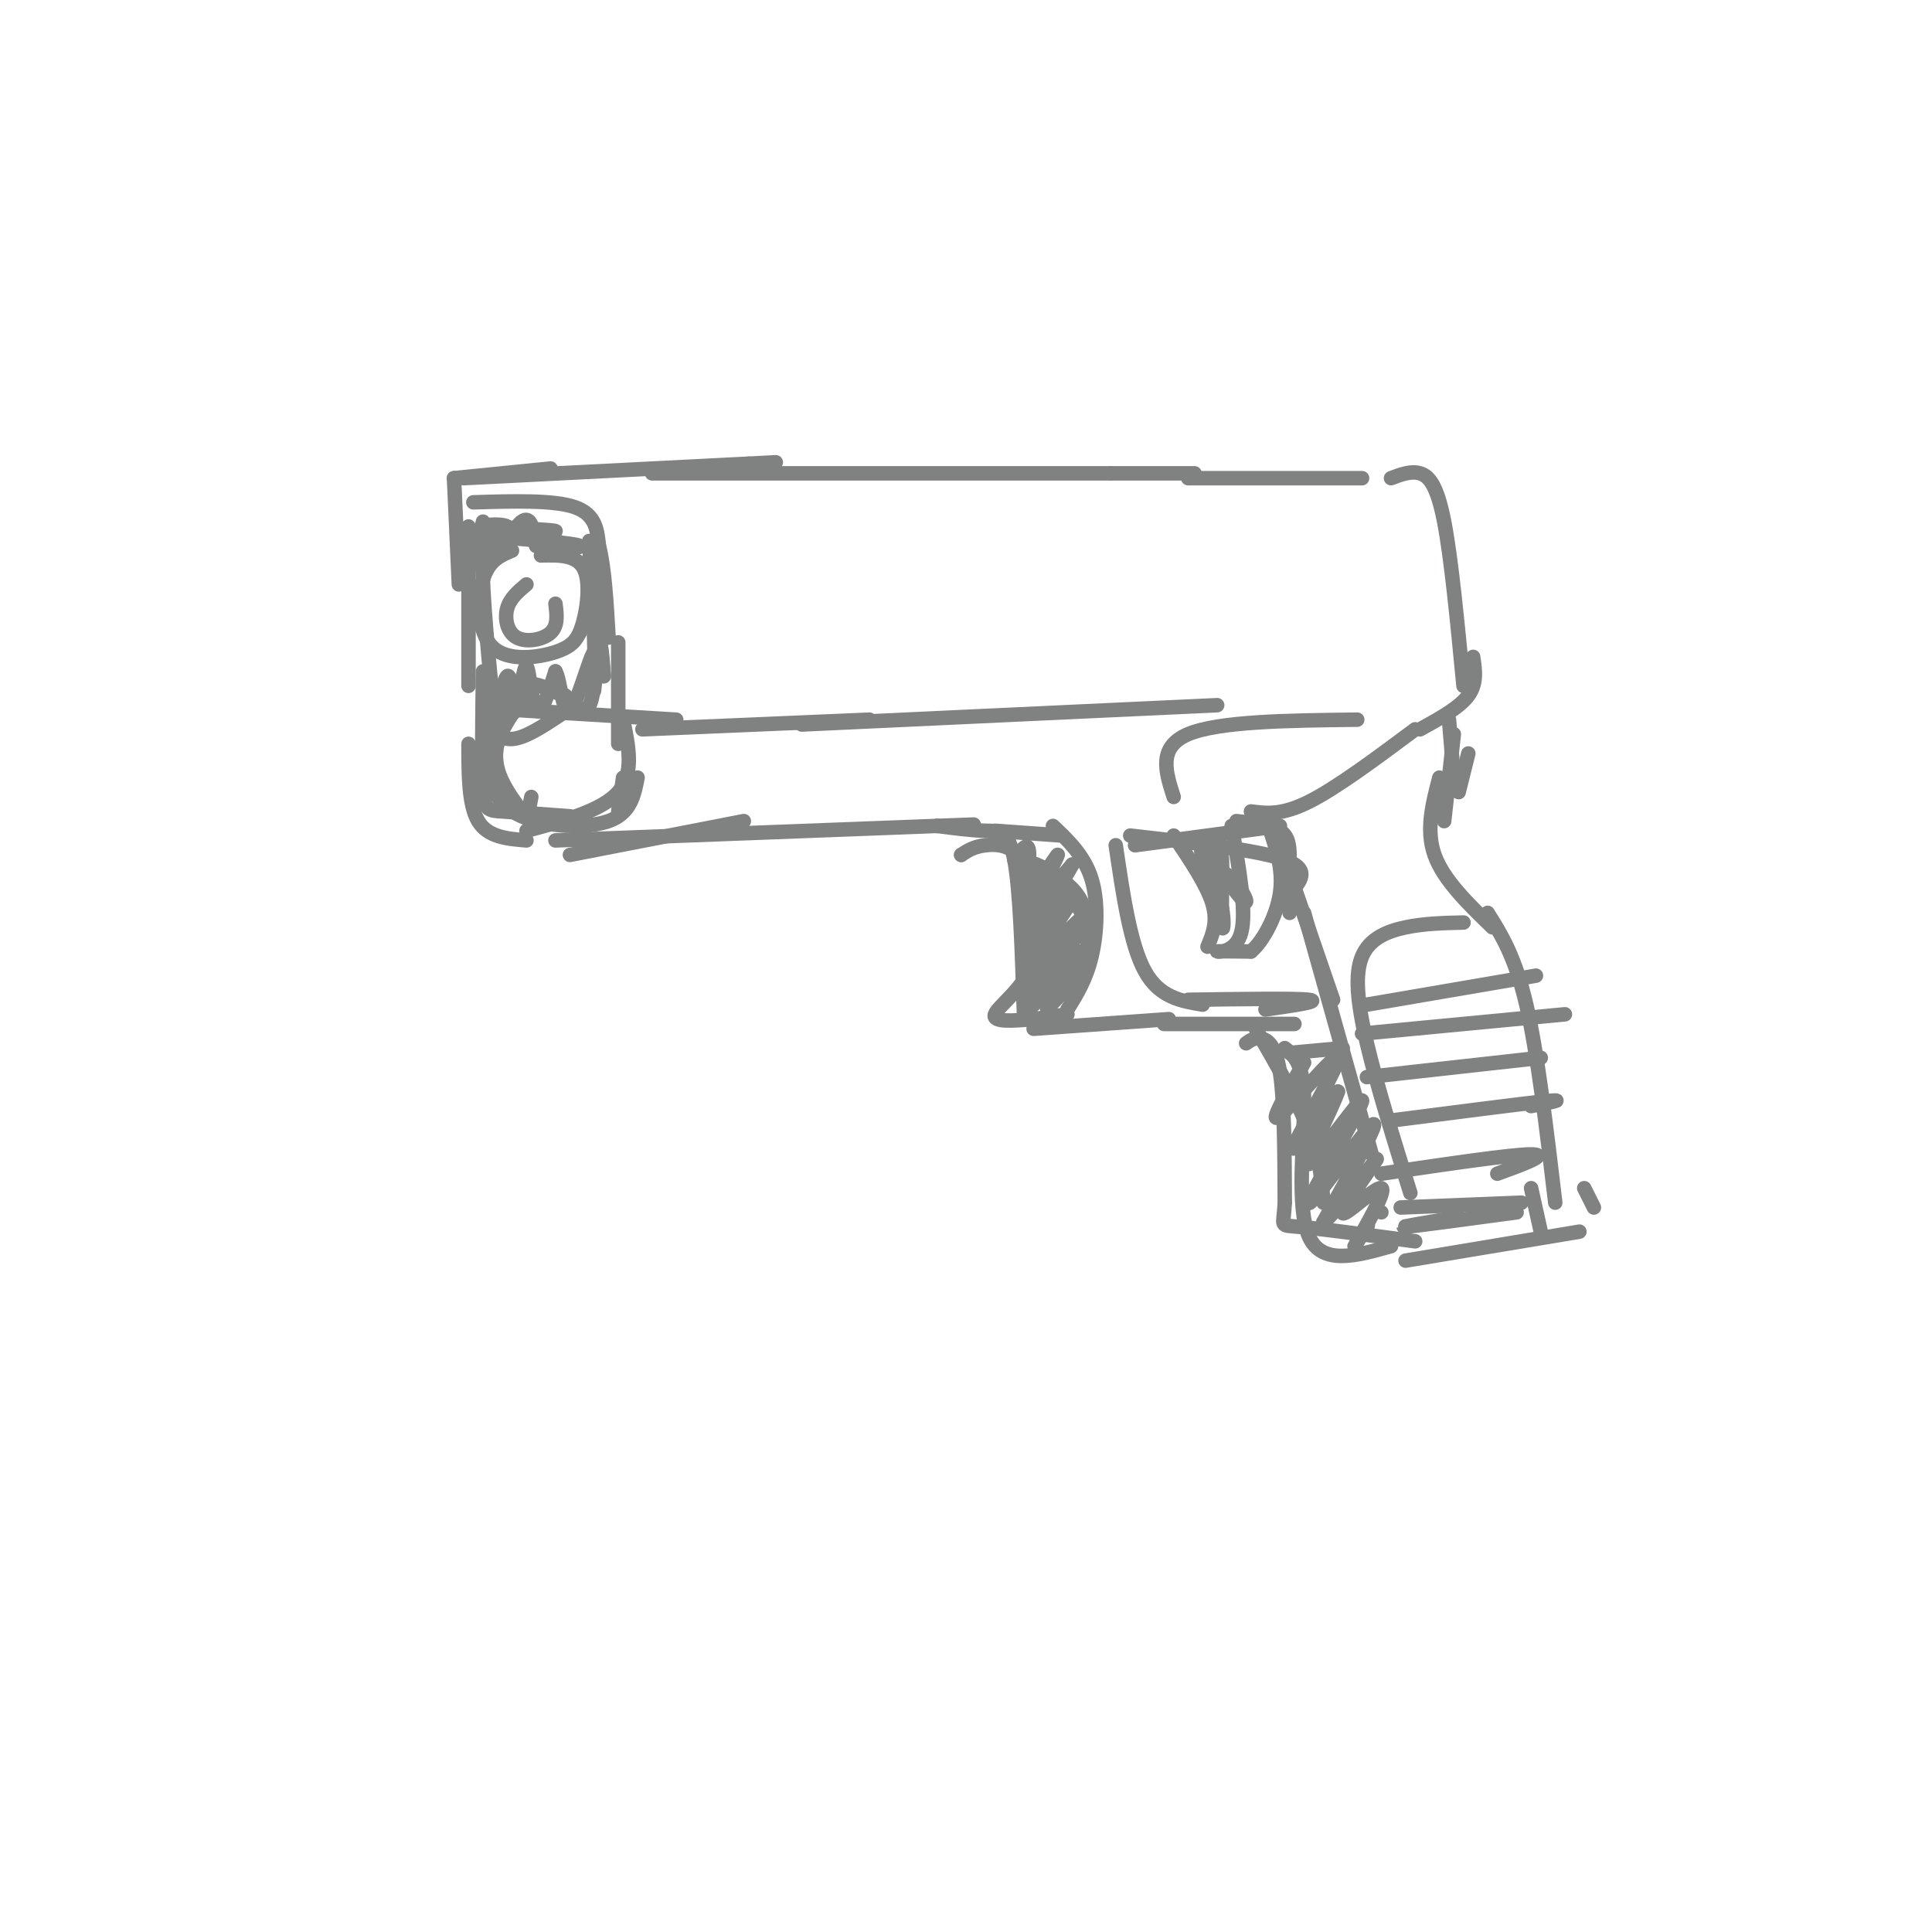 <svg viewBox='0 0 400 400' version='1.1' xmlns='http://www.w3.org/2000/svg' xmlns:xlink='http://www.w3.org/1999/xlink'><g fill='none' stroke='rgb(128,130,130)' stroke-width='3' stroke-linecap='round' stroke-linejoin='round'><path d='M98,104c8.333,-0.250 16.667,-0.500 21,1c4.333,1.500 4.667,4.750 5,8'/><path d='M124,113c1.167,4.500 1.583,11.750 2,19'/><path d='M97,109c0.000,0.000 0.000,33.000 0,33'/><path d='M106,114c-2.405,1.006 -4.810,2.012 -6,6c-1.190,3.988 -1.167,10.958 2,14c3.167,3.042 9.476,2.155 13,1c3.524,-1.155 4.262,-2.577 5,-4'/><path d='M120,131c1.400,-3.378 2.400,-9.822 1,-13c-1.400,-3.178 -5.200,-3.089 -9,-3'/><path d='M109,121c-1.714,1.440 -3.429,2.881 -4,5c-0.571,2.119 0.000,4.917 2,6c2.000,1.083 5.429,0.452 7,-1c1.571,-1.452 1.286,-3.726 1,-6'/><path d='M107,143c-2.333,1.978 -4.667,3.956 -5,6c-0.333,2.044 1.333,4.156 4,4c2.667,-0.156 6.333,-2.578 10,-5'/><path d='M128,133c0.000,0.000 0.000,21.000 0,21'/><path d='M100,139c-0.133,9.600 -0.267,19.200 0,24c0.267,4.800 0.933,4.800 4,5c3.067,0.200 8.533,0.600 14,1'/><path d='M129,161c0.000,0.000 -1.000,7.000 -1,7'/><path d='M102,148c-0.714,3.601 -1.429,7.202 -1,11c0.429,3.798 2.000,7.792 7,10c5.000,2.208 13.429,2.631 18,1c4.571,-1.631 5.286,-5.315 6,-9'/><path d='M129,149c1.167,5.583 2.333,11.167 -1,15c-3.333,3.833 -11.167,5.917 -19,8'/><path d='M97,154c0.000,6.333 0.000,12.667 2,16c2.000,3.333 6.000,3.667 10,4'/><path d='M118,177c0.000,0.000 36.000,-7.000 36,-7'/><path d='M115,174c0.000,0.000 79.000,-3.000 79,-3'/><path d='M194,171c13.167,-0.500 6.583,-0.250 0,0'/><path d='M94,99c0.000,0.000 1.000,22.000 1,22'/><path d='M94,99c0.000,0.000 20.000,-2.000 20,-2'/><path d='M96,99c0.000,0.000 59.000,-3.000 59,-3'/><path d='M155,96c9.833,-0.500 4.917,-0.250 0,0'/><path d='M135,98c0.000,0.000 95.000,0.000 95,0'/><path d='M230,98c18.667,0.000 17.833,0.000 17,0'/><path d='M133,151c0.000,0.000 47.000,-2.000 47,-2'/><path d='M107,147c0.000,0.000 33.000,2.000 33,2'/><path d='M166,150c0.000,0.000 86.000,-4.000 86,-4'/><path d='M246,99c0.000,0.000 36.000,0.000 36,0'/><path d='M288,99c2.067,-0.778 4.133,-1.556 6,-1c1.867,0.556 3.533,2.444 5,10c1.467,7.556 2.733,20.778 4,34'/><path d='M305,136c0.417,2.750 0.833,5.500 -1,8c-1.833,2.500 -5.917,4.750 -10,7'/><path d='M300,149c0.000,0.000 1.000,12.000 1,12'/><path d='M304,156c0.000,0.000 -2.000,8.000 -2,8'/><path d='M194,171c3.600,0.467 7.200,0.933 10,1c2.800,0.067 4.800,-0.267 6,6c1.200,6.267 1.600,19.133 2,32'/><path d='M218,171c3.267,3.111 6.533,6.222 8,11c1.467,4.778 1.133,11.222 0,16c-1.133,4.778 -3.067,7.889 -5,11'/><path d='M206,172c0.000,0.000 14.000,1.000 14,1'/><path d='M214,211c0.000,0.000 7.000,-1.000 7,-1'/><path d='M214,213c0.000,0.000 28.000,-2.000 28,-2'/><path d='M231,175c1.500,10.250 3.000,20.500 6,26c3.000,5.500 7.500,6.250 12,7'/><path d='M246,207c11.167,-0.167 22.333,-0.333 25,0c2.667,0.333 -3.167,1.167 -9,2'/><path d='M241,212c0.000,0.000 27.000,0.000 27,0'/><path d='M260,213c4.333,7.500 8.667,15.000 11,21c2.333,6.000 2.667,10.500 3,15'/><path d='M256,170c3.583,0.417 7.167,0.833 9,2c1.833,1.167 1.917,3.083 2,5'/><path d='M265,175c0.000,0.000 11.000,32.000 11,32'/><path d='M270,189c0.000,0.000 14.000,50.000 14,50'/><path d='M266,217c1.956,1.578 3.911,3.156 4,11c0.089,7.844 -1.689,21.956 1,28c2.689,6.044 9.844,4.022 17,2'/><path d='M301,152c0.000,0.000 -2.000,18.000 -2,18'/><path d='M298,161c-1.417,5.417 -2.833,10.833 -1,16c1.833,5.167 6.917,10.083 12,15'/><path d='M308,189c2.833,4.500 5.667,9.000 8,19c2.333,10.000 4.167,25.500 6,41'/><path d='M291,261c0.000,0.000 36.000,-6.000 36,-6'/><path d='M328,246c0.000,0.000 2.000,4.000 2,4'/><path d='M243,173c3.417,5.083 6.833,10.167 8,14c1.167,3.833 0.083,6.417 -1,9'/><path d='M255,171c1.556,8.844 3.111,17.689 2,22c-1.111,4.311 -4.889,4.089 -5,4c-0.111,-0.089 3.444,-0.044 7,0'/><path d='M259,197c2.511,-2.089 5.289,-7.311 6,-12c0.711,-4.689 -0.644,-8.844 -2,-13'/><path d='M235,175c0.000,0.000 30.000,-4.000 30,-4'/><path d='M234,173c13.250,1.500 26.500,3.000 32,5c5.500,2.000 3.250,4.500 1,7'/><path d='M267,185c0.167,1.833 0.083,2.917 0,4'/><path d='M259,168c3.167,0.417 6.333,0.833 12,-2c5.667,-2.833 13.833,-8.917 22,-15'/><path d='M281,149c-14.333,0.167 -28.667,0.333 -35,3c-6.333,2.667 -4.667,7.833 -3,13'/><path d='M303,191c-4.077,0.095 -8.155,0.190 -12,1c-3.845,0.810 -7.458,2.333 -9,6c-1.542,3.667 -1.012,9.476 1,18c2.012,8.524 5.506,19.762 9,31'/><path d='M283,208c0.000,0.000 35.000,-6.000 35,-6'/><path d='M282,214c0.000,0.000 42.000,-4.000 42,-4'/><path d='M283,223c0.000,0.000 36.000,-4.000 36,-4'/><path d='M288,232c13.583,-1.750 27.167,-3.500 32,-4c4.833,-0.500 0.917,0.250 -3,1'/><path d='M286,243c13.500,-2.000 27.000,-4.000 31,-4c4.000,0.000 -1.500,2.000 -7,4'/><path d='M290,250c0.000,0.000 25.000,-1.000 25,-1'/><path d='M302,252c-6.500,1.083 -13.000,2.167 -11,2c2.000,-0.167 12.500,-1.583 23,-3'/><path d='M317,246c0.000,0.000 2.000,9.000 2,9'/><path d='M286,251c0.000,0.000 0.000,0.000 0,0'/><path d='M199,177c0.000,0.000 0.000,0.000 0,0'/><path d='M199,177c1.267,-0.844 2.533,-1.689 5,-2c2.467,-0.311 6.133,-0.089 8,4c1.867,4.089 1.933,12.044 2,20'/><path d='M214,199c-1.822,5.511 -7.378,9.289 -8,11c-0.622,1.711 3.689,1.356 8,1'/><path d='M214,211c1.333,0.167 0.667,0.083 0,0'/><path d='M210,178c1.349,-1.903 2.699,-3.805 3,-2c0.301,1.805 -0.445,7.319 1,7c1.445,-0.319 5.081,-6.470 5,-6c-0.081,0.470 -3.880,7.563 -4,9c-0.120,1.437 3.440,-2.781 7,-7'/><path d='M222,179c-1.392,2.770 -8.373,13.195 -8,14c0.373,0.805 8.100,-8.011 8,-7c-0.100,1.011 -8.027,11.849 -8,13c0.027,1.151 8.008,-7.385 10,-9c1.992,-1.615 -2.004,3.693 -6,9'/><path d='M218,199c-2.524,3.288 -5.832,7.008 -4,5c1.832,-2.008 8.806,-9.745 8,-8c-0.806,1.745 -9.391,12.973 -9,13c0.391,0.027 9.759,-11.147 11,-12c1.241,-0.853 -5.645,8.613 -7,11c-1.355,2.387 2.823,-2.307 7,-7'/><path d='M224,201c1.807,-3.144 2.825,-7.502 0,-12c-2.825,-4.498 -9.491,-9.134 -10,-10c-0.509,-0.866 5.140,2.038 8,5c2.860,2.962 2.930,5.981 3,9'/><path d='M225,193c0.333,1.667 -0.333,1.333 -1,1'/><path d='M249,178c2.583,1.405 5.167,2.810 7,5c1.833,2.190 2.917,5.167 1,3c-1.917,-2.167 -6.833,-9.476 -8,-10c-1.167,-0.524 1.417,5.738 4,12'/><path d='M253,188c0.607,3.357 0.125,5.750 0,3c-0.125,-2.750 0.107,-10.643 0,-13c-0.107,-2.357 -0.554,0.821 -1,4'/><path d='M252,182c-0.167,0.667 -0.083,0.333 0,0'/><path d='M267,218c0.000,0.000 11.000,-1.000 11,-1'/><path d='M258,216c0.844,-0.600 1.689,-1.200 3,-1c1.311,0.200 3.089,1.200 4,7c0.911,5.800 0.956,16.400 1,27'/><path d='M266,249c-0.244,5.178 -1.356,4.622 3,5c4.356,0.378 14.178,1.689 24,3'/><path d='M270,220c-3.792,6.607 -7.583,13.214 -5,11c2.583,-2.214 11.542,-13.250 12,-12c0.458,1.250 -7.583,14.786 -9,18c-1.417,3.214 3.792,-3.893 9,-11'/><path d='M277,226c-0.877,2.911 -7.569,15.689 -6,15c1.569,-0.689 11.400,-14.844 11,-13c-0.400,1.844 -11.031,19.689 -11,21c0.031,1.311 10.723,-13.911 13,-16c2.277,-2.089 -3.862,8.956 -10,20'/><path d='M274,253c1.522,-0.649 10.328,-12.271 11,-13c0.672,-0.729 -6.789,9.433 -7,11c-0.211,1.567 6.828,-5.463 8,-5c1.172,0.463 -3.522,8.418 -5,11c-1.478,2.582 0.261,-0.209 2,-3'/><path d='M283,254c0.333,-0.500 0.167,-0.250 0,0'/><path d='M100,108c-0.949,3.778 -1.898,7.557 -1,7c0.898,-0.557 3.643,-5.448 4,-5c0.357,0.448 -1.673,6.236 -1,6c0.673,-0.236 4.049,-6.496 6,-8c1.951,-1.504 2.475,1.748 3,5'/><path d='M111,113c3.311,0.867 10.089,0.533 9,0c-1.089,-0.533 -10.044,-1.267 -19,-2'/><path d='M101,111c1.083,-0.488 13.290,-0.708 14,-1c0.710,-0.292 -10.078,-0.656 -13,-1c-2.922,-0.344 2.022,-0.670 3,0c0.978,0.670 -2.011,2.335 -5,4'/><path d='M100,113c-0.500,6.000 0.750,19.000 2,32'/><path d='M102,145c0.895,3.356 2.132,-4.256 3,-5c0.868,-0.744 1.367,5.378 2,5c0.633,-0.378 1.401,-7.256 2,-7c0.599,0.256 1.028,7.644 2,9c0.972,1.356 2.486,-3.322 4,-8'/><path d='M115,139c0.991,1.476 1.470,9.166 3,8c1.530,-1.166 4.111,-11.189 5,-12c0.889,-0.811 0.085,7.589 0,8c-0.085,0.411 0.547,-7.168 1,-9c0.453,-1.832 0.726,2.084 1,6'/><path d='M125,140c-0.655,-7.095 -2.792,-27.833 -3,-28c-0.208,-0.167 1.512,20.238 1,29c-0.512,8.762 -3.256,5.881 -6,3'/><path d='M117,144c-2.571,-0.548 -6.000,-3.417 -9,-2c-3.000,1.417 -5.571,7.119 -6,9c-0.429,1.881 1.286,-0.060 3,-2'/><path d='M105,149c2.357,-2.440 6.750,-7.542 6,-7c-0.750,0.542 -6.643,6.726 -8,12c-1.357,5.274 1.821,9.637 5,14'/><path d='M108,168c1.167,1.833 1.583,-0.583 2,-3'/></g>
</svg>